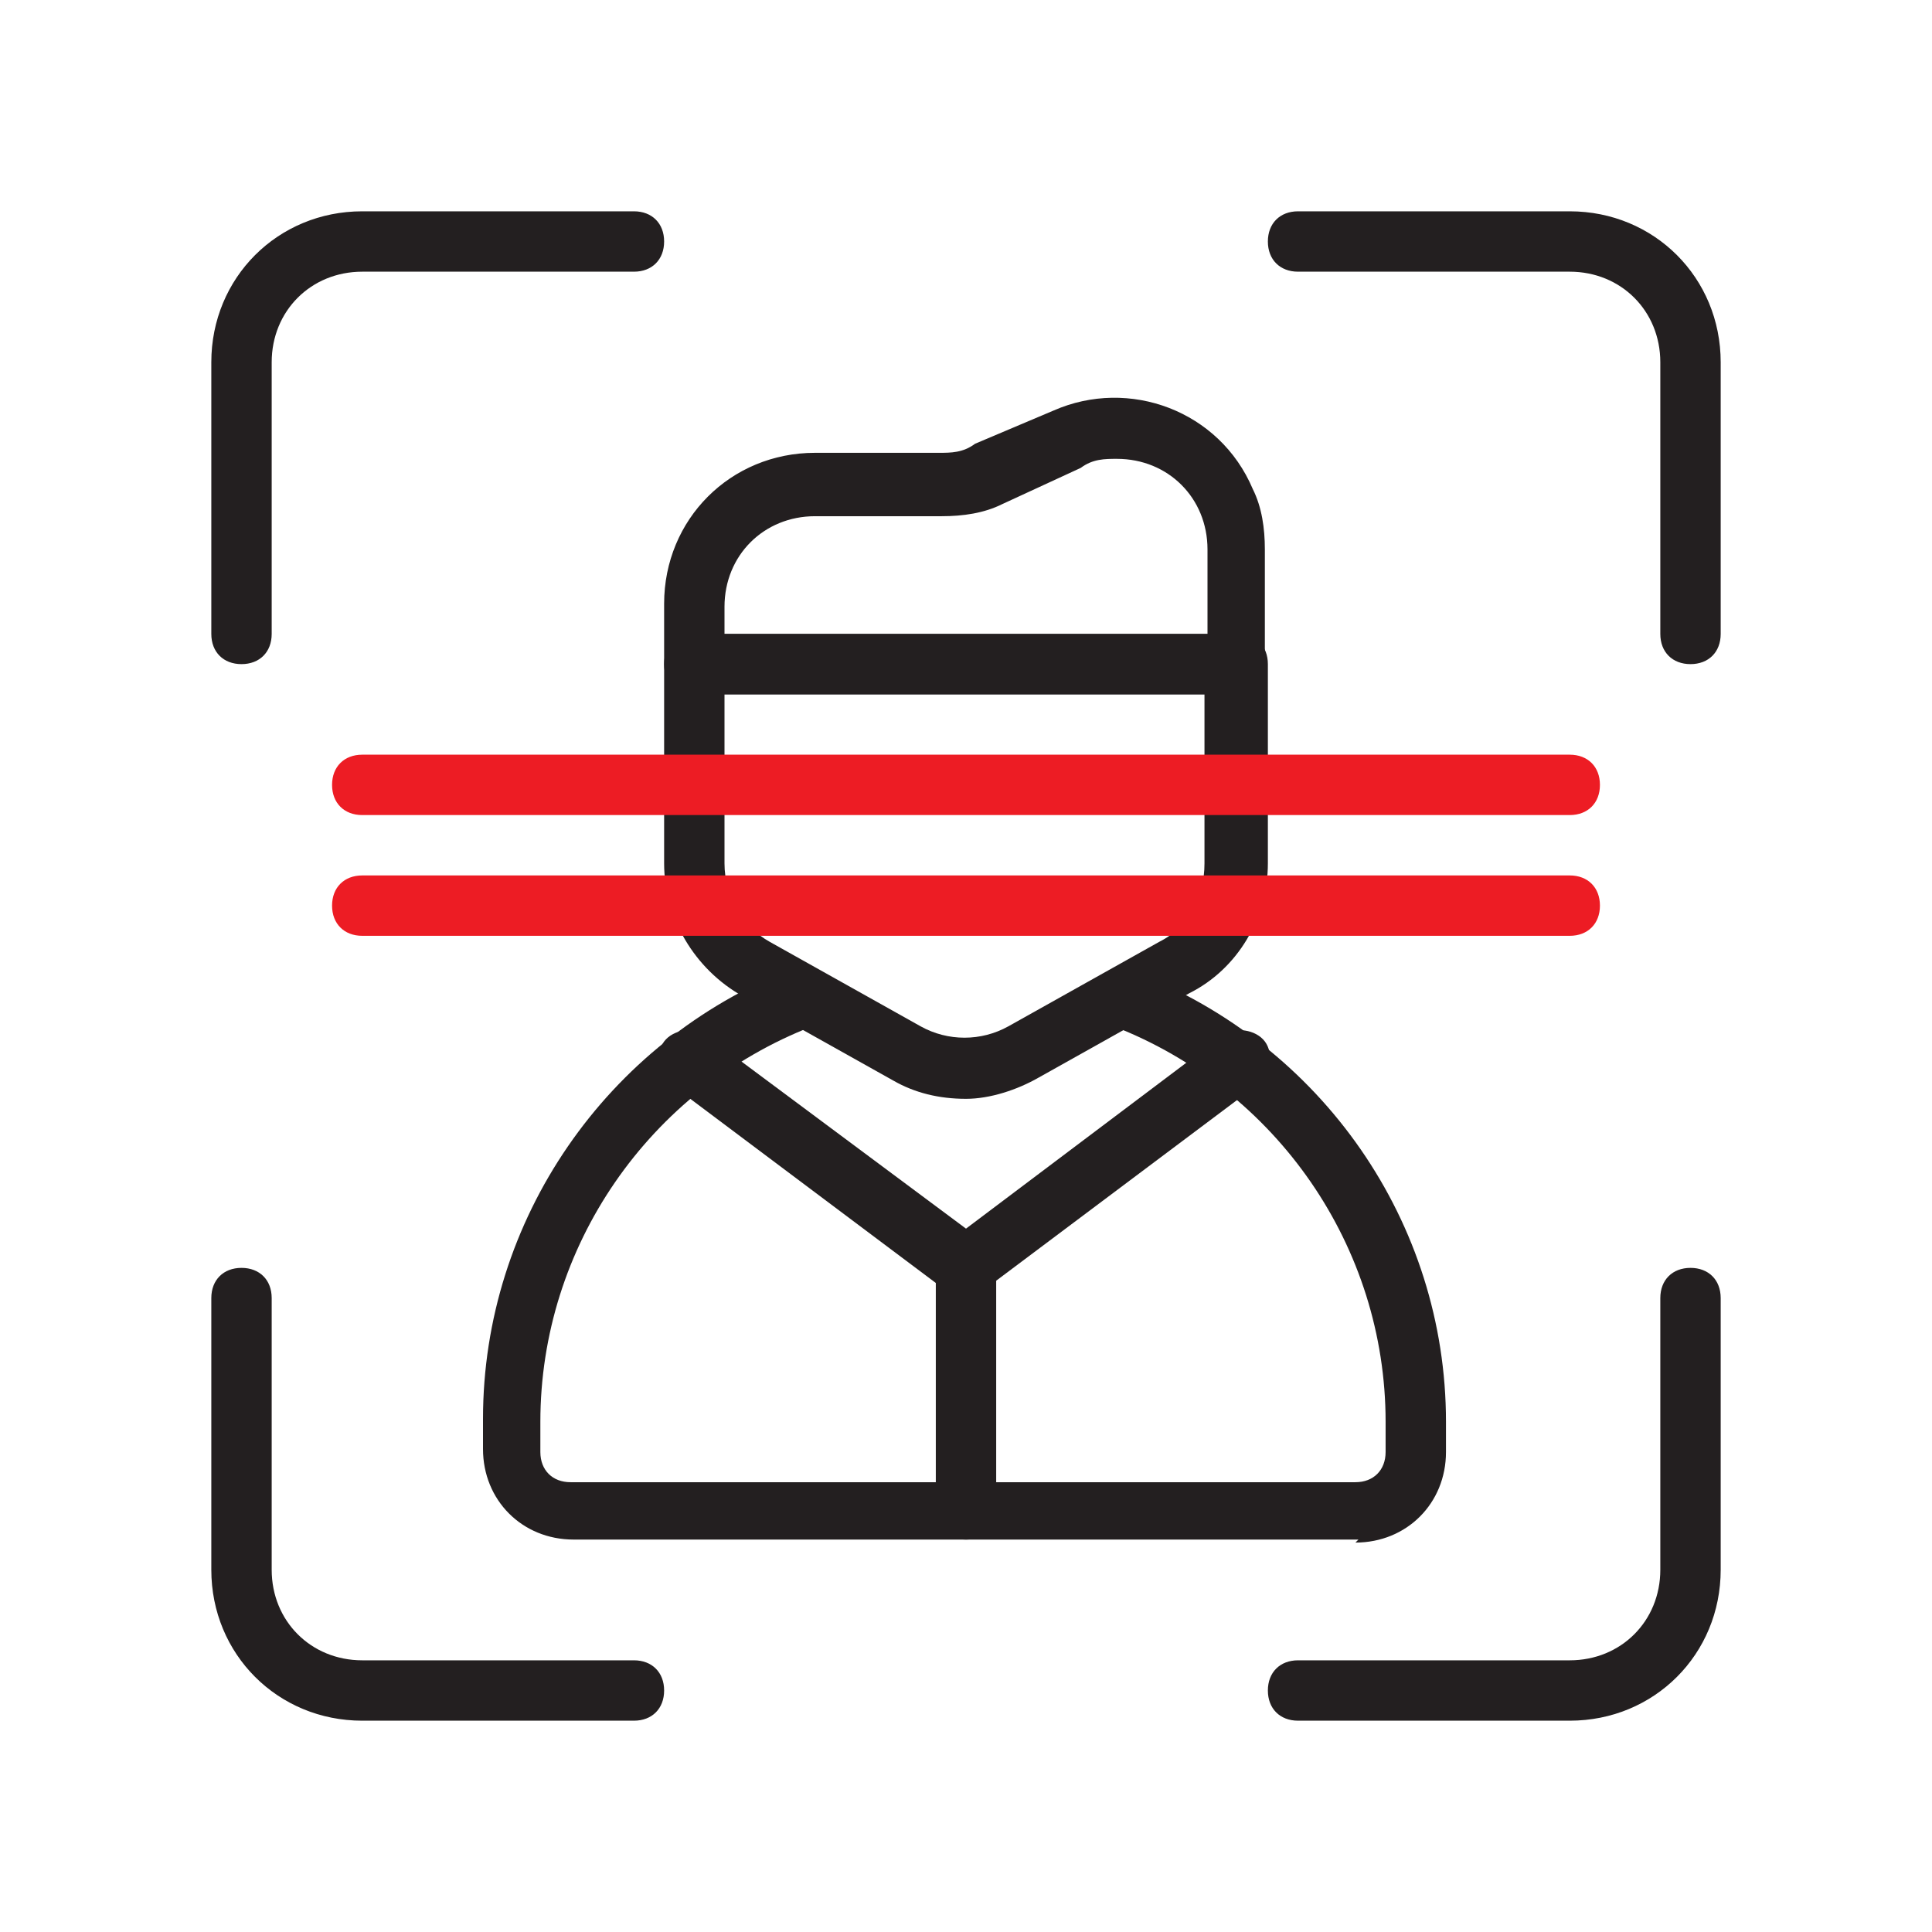 <?xml version="1.0" encoding="UTF-8"?> <svg xmlns="http://www.w3.org/2000/svg" id="Layer_1" version="1.1" viewBox="0 0 64 64"><defs><style> .st0 { fill: #231f20; } .st1 { fill: #ed1c24; } </style></defs><g id="Duotone"><g><path class="st0" d="M8,22c-.6,0-1-.4-1-1v-9c0-2.8,2.2-5,5-5h9c.6,0,1,.4,1,1s-.4,1-1,1h-9c-1.7,0-3,1.3-3,3v9c0,.6-.4,1-1,1Z"></path><path class="st0" d="M21,57h-9c-2.8,0-5-2.2-5-5v-9c0-.6.4-1,1-1s1,.4,1,1v9c0,1.7,1.3,3,3,3h9c.6,0,1,.4,1,1s-.4,1-1,1Z"></path><path class="st0" d="M52,57h-9c-.6,0-1-.4-1-1s.4-1,1-1h9c1.7,0,3-1.3,3-3v-9c0-.6.4-1,1-1s1,.4,1,1v9c0,2.8-2.2,5-5,5Z"></path><path class="st0" d="M56,22c-.6,0-1-.4-1-1v-9c0-1.7-1.3-3-3-3h-9c-.6,0-1-.4-1-1s.4-1,1-1h9c2.8,0,5,2.2,5,5v9c0,.6-.4,1-1,1Z"></path><path class="st0" d="M41,23h-18c-.6,0-1-.4-1-1v-2c0-2.8,2.2-5,5-5h4.1c.4,0,.8,0,1.2-.3l2.6-1.1c2.5-1.1,5.5,0,6.6,2.6.3.6.4,1.3.4,2v3.8c0,.6-.4,1-1,1ZM24,21h16v-2.8c0-1.7-1.3-3-3-3-.4,0-.8,0-1.2.3l-2.6,1.2c-.6.3-1.3.4-2,.4h-4.2c-1.7,0-3,1.3-3,3v1Z"></path><path class="st0" d="M32,36.4c-.9,0-1.7-.2-2.4-.6l-5-2.8c-1.6-.9-2.6-2.6-2.6-4.4v-6.6c0-.6.4-1,1-1h18c.6,0,1,.4,1,1v6.6c0,1.8-1,3.5-2.6,4.3l-5,2.8c-.7.4-1.6.7-2.4.7ZM24,23v5.6c0,1.1.6,2.1,1.5,2.6l5,2.8c.9.5,2,.5,2.9,0l5-2.8c1-.5,1.5-1.5,1.5-2.6v-5.6h-16Z"></path><path class="st0" d="M45,51h-26c-1.7,0-3-1.3-3-3v-1c0-6.6,4.1-12.5,10.2-14.9.5-.2,1.1,0,1.3.6s0,1.1-.6,1.3c-5.4,2.1-9,7.3-9,13.1v1c0,.6.4,1,1,1h26c.6,0,1-.4,1-1v-1c0-5.8-3.6-11-9-13.1-.5-.2-.7-.8-.5-1.3.2-.4.7-.7,1.2-.5,6.2,2.4,10.3,8.3,10.3,14.9v1c0,1.7-1.3,3-3,3Z"></path></g><path class="st1" d="M52,31H12c-.6,0-1-.4-1-1s.4-1,1-1h40c.6,0,1,.4,1,1s-.4,1-1,1Z"></path><path class="st1" d="M52,27H12c-.6,0-1-.4-1-1s.4-1,1-1h40c.6,0,1,.4,1,1s-.4,1-1,1Z"></path><path class="st0" d="M32,43c-.2,0-.4,0-.6-.2l-9.2-6.9c-.4-.3-.5-1-.2-1.4.3-.4,1-.5,1.4-.2,0,0,0,0,0,0l8.6,6.4,8.5-6.4c.4-.3,1.1-.2,1.4.2.3.4.2,1.1-.2,1.4,0,0,0,0,0,0l-9.2,6.9c-.2.1-.4.2-.6.2Z"></path><path class="st0" d="M32,51c-.6,0-1-.4-1-1v-8c0-.6.4-1,1-1s1,.4,1,1v8c0,.6-.4,1-1,1Z"></path></g></svg> 